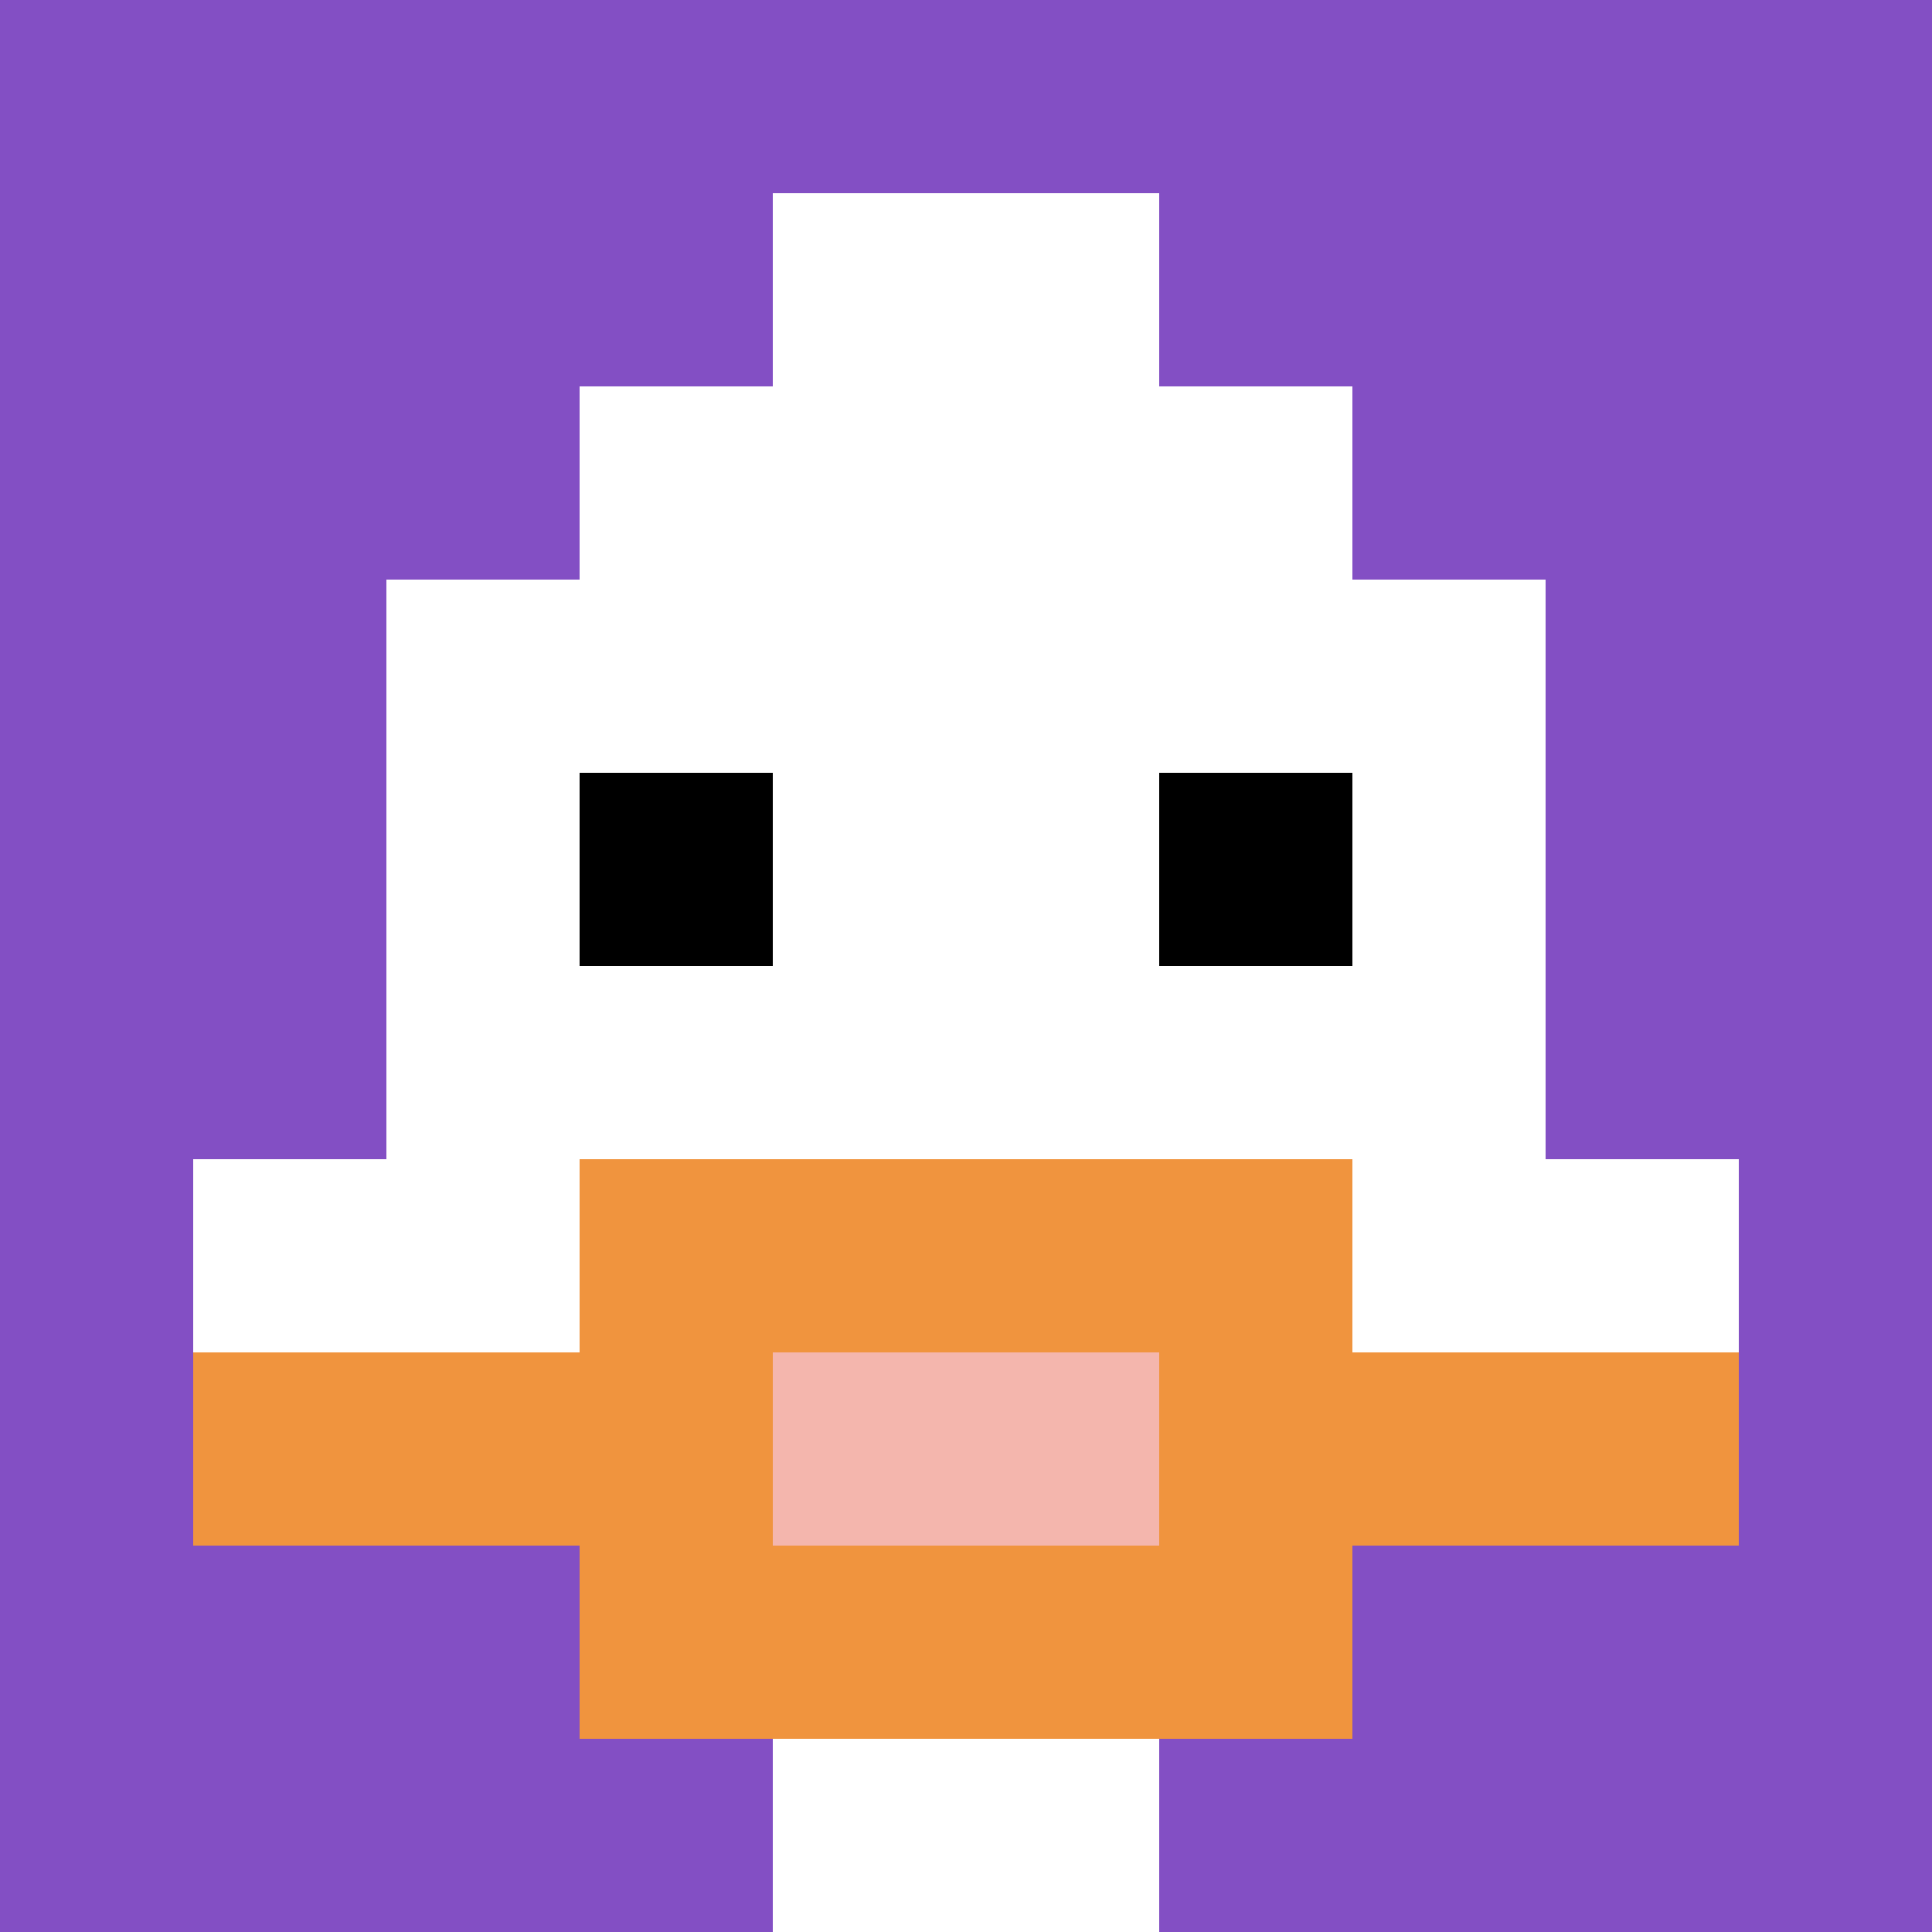 <svg xmlns="http://www.w3.org/2000/svg" version="1.1" width="1266" height="1266"><title>'goose-pfp-103539' by Dmitri Cherniak</title><desc>seed=103539
backgroundColor=#ffffff
padding=20
innerPadding=0
timeout=500
dimension=1
border=false
Save=function(){return n.handleSave()}
frame=118

Rendered at Sun Sep 15 2024 19:03:21 GMT+0300 (за східноєвропейським літнім часом)
Generated in &lt;1ms
</desc><defs></defs><rect width="100%" height="100%" fill="#ffffff"></rect><g><g id="0-0"><rect x="0" y="0" height="1266" width="1266" fill="#834FC4"></rect><g><rect id="0-0-3-2-4-7" x="379.8" y="253.2" width="506.4" height="886.2" fill="#ffffff"></rect><rect id="0-0-2-3-6-5" x="253.2" y="379.8" width="759.6" height="633" fill="#ffffff"></rect><rect id="0-0-4-8-2-2" x="506.4" y="1012.8" width="253.2" height="253.2" fill="#ffffff"></rect><rect id="0-0-1-6-8-1" x="126.6" y="759.6" width="1012.8" height="126.6" fill="#ffffff"></rect><rect id="0-0-1-7-8-1" x="126.6" y="886.2" width="1012.8" height="126.6" fill="#F0943E"></rect><rect id="0-0-3-6-4-3" x="379.8" y="759.6" width="506.4" height="379.8" fill="#F0943E"></rect><rect id="0-0-4-7-2-1" x="506.4" y="886.2" width="253.2" height="126.6" fill="#F4B6AD"></rect><rect id="0-0-3-4-1-1" x="379.8" y="506.4" width="126.6" height="126.6" fill="#000000"></rect><rect id="0-0-6-4-1-1" x="759.6" y="506.4" width="126.6" height="126.6" fill="#000000"></rect><rect id="0-0-4-1-2-2" x="506.4" y="126.6" width="253.2" height="253.2" fill="#ffffff"></rect></g><rect x="0" y="0" stroke="white" stroke-width="0" height="1266" width="1266" fill="none"></rect></g></g></svg>